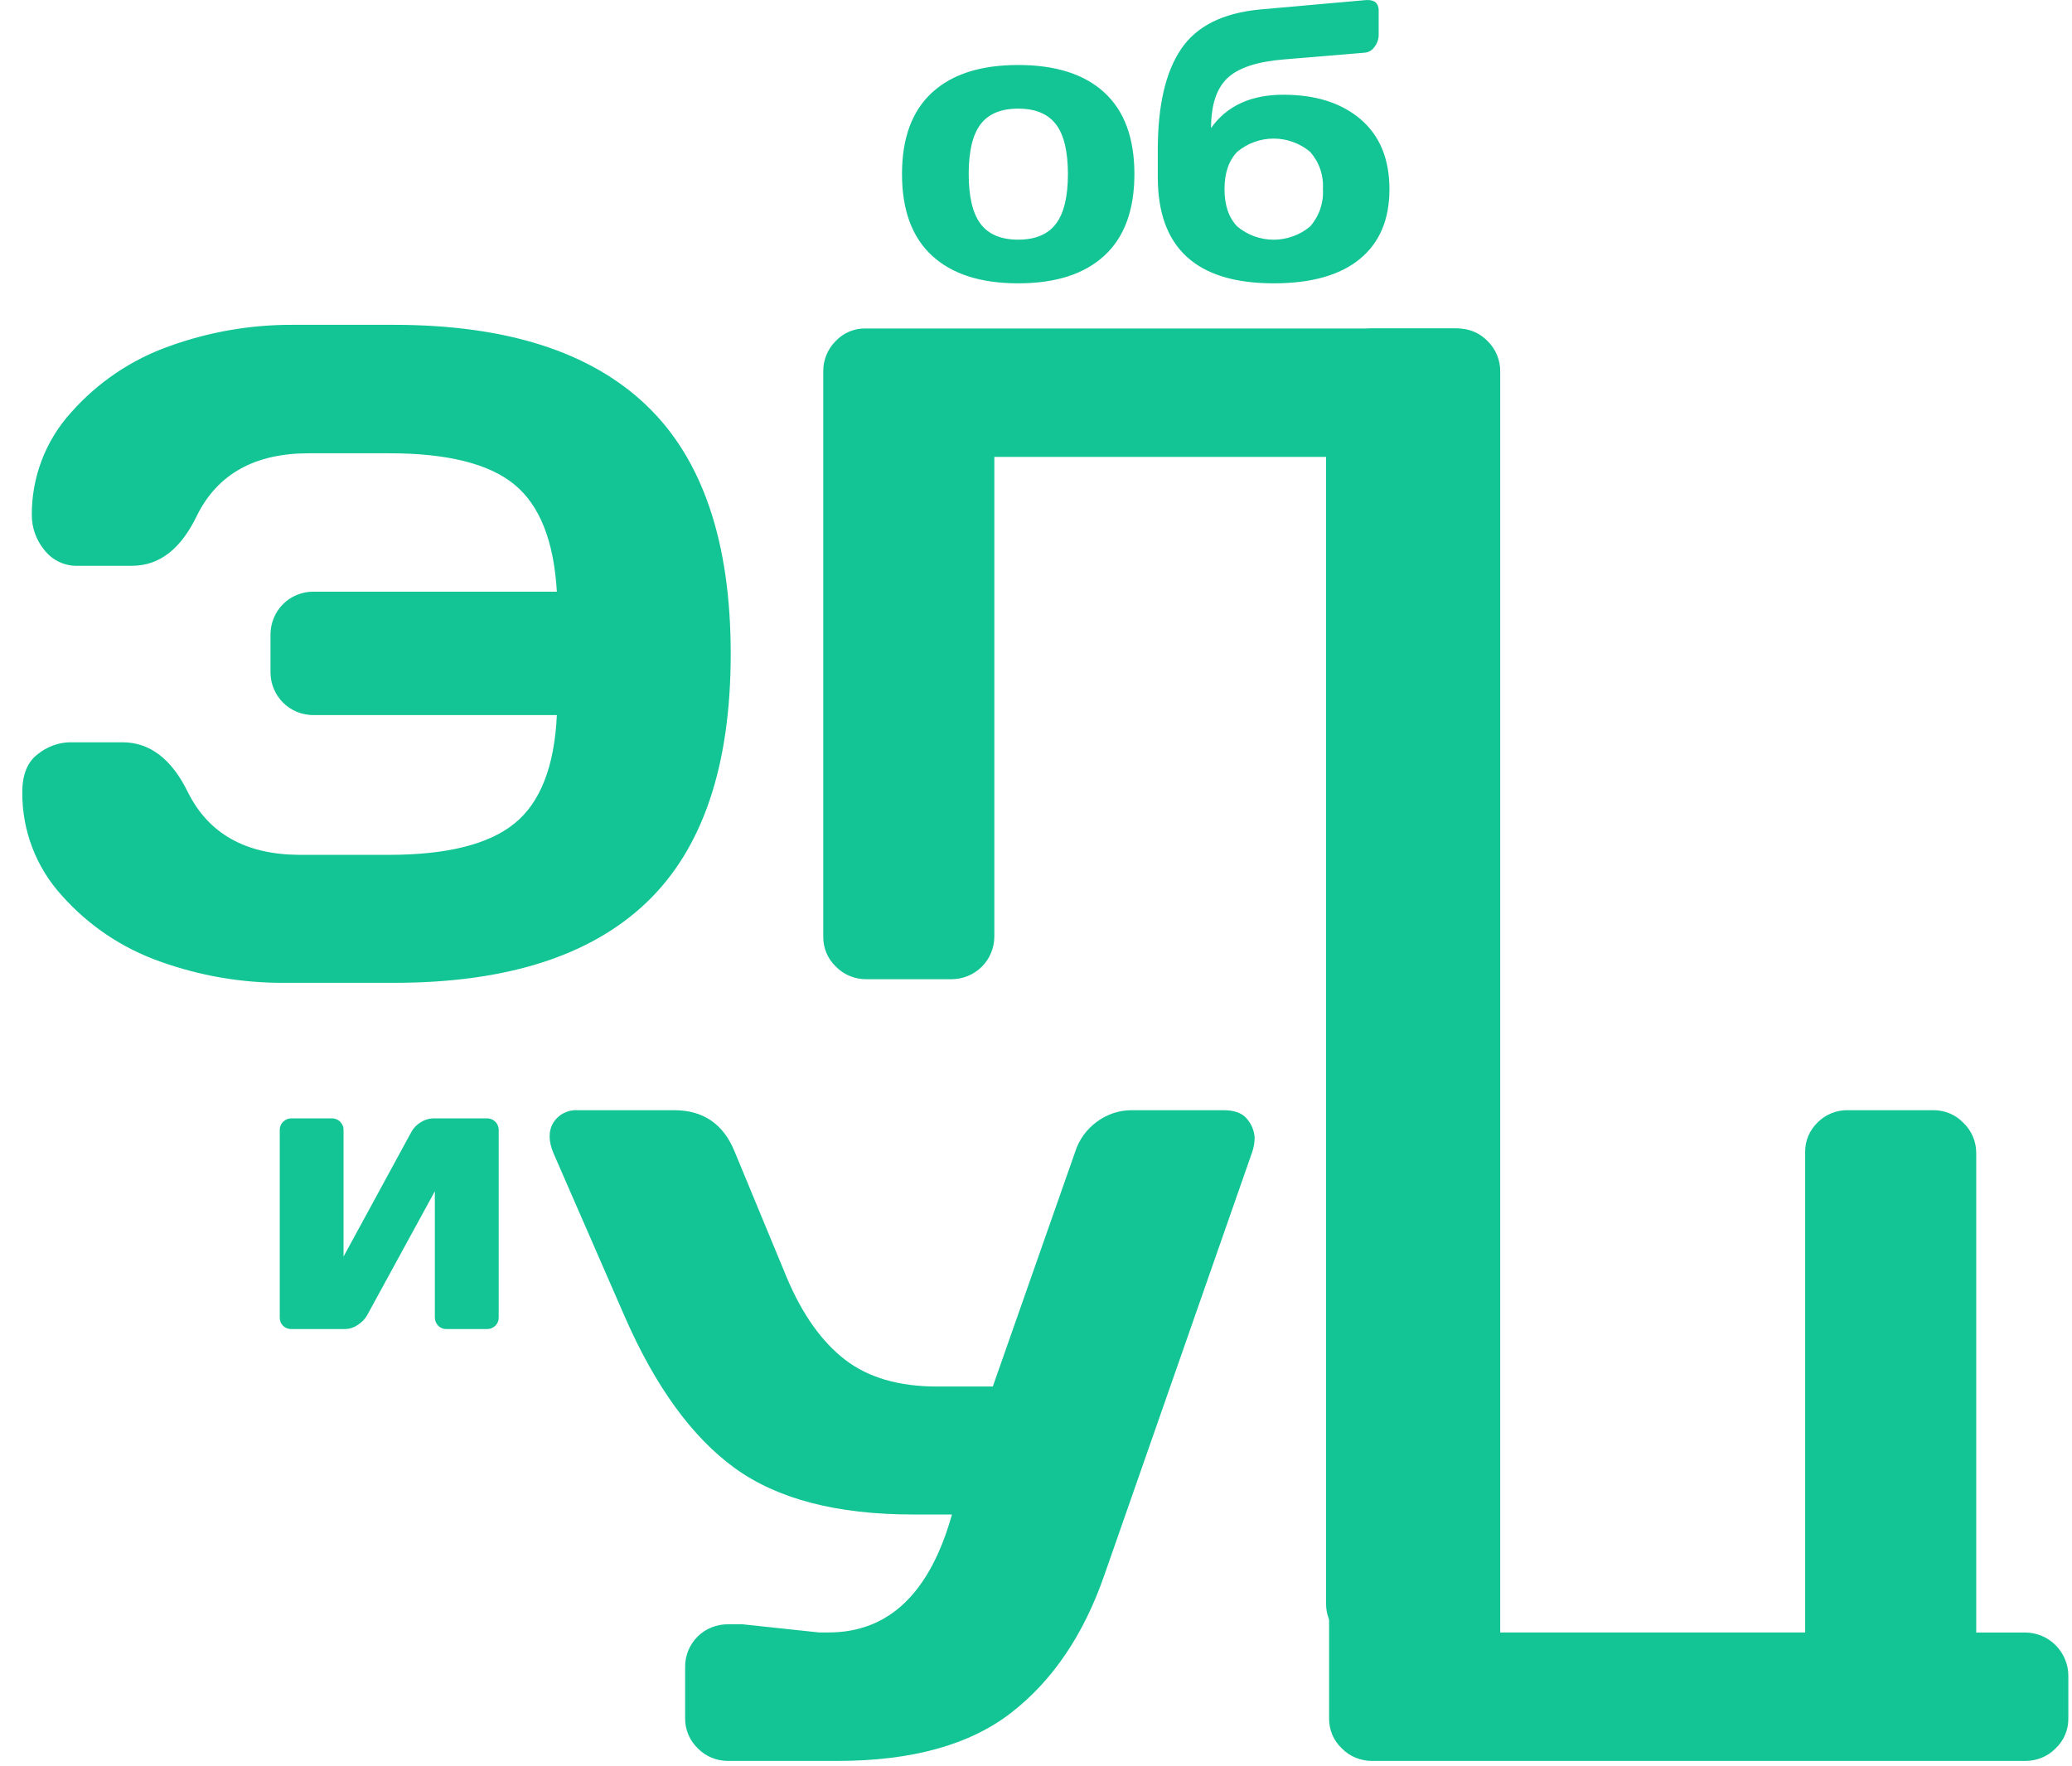 <?xml version="1.0" encoding="UTF-8"?> <svg xmlns="http://www.w3.org/2000/svg" xmlns:svg="http://www.w3.org/2000/svg" width="379" height="323"><g class="layer"><title>Layer 1</title><path clip-rule="evenodd" d="m11.3,163.81c4.87,5.49 11.05,9.64 17.97,12.08c7.25,2.61 14.91,3.93 22.62,3.9l20.17,0c20.53,0 35.93,-4.9 46.19,-14.69c10.27,-9.8 15.4,-24.95 15.41,-45.45c0,-20.5 -5.14,-35.67 -15.41,-45.49c-10.26,-9.82 -25.66,-14.73 -46.19,-14.74l-18.51,0c-7.7,-0.03 -15.34,1.29 -22.58,3.91c-6.9,2.44 -13.07,6.6 -17.93,12.08c-4.7,5.16 -7.28,11.9 -7.22,18.88c0.01,2.3 0.82,4.53 2.28,6.31c0.73,0.94 1.67,1.7 2.74,2.2c1.08,0.51 2.26,0.75 3.45,0.7l9.88,0c4.98,0 8.93,-3.07 11.87,-9.21c3.76,-7.58 10.57,-11.37 20.42,-11.37l14.77,0c10.57,0 18.18,1.89 22.83,5.69c4.65,3.79 7.25,10.33 7.8,19.63l-44.58,0c-1.02,-0.01 -2.03,0.2 -2.98,0.59c-0.95,0.39 -1.81,0.96 -2.53,1.69c-0.73,0.72 -1.3,1.58 -1.69,2.53c-0.39,0.95 -0.6,1.96 -0.6,2.99l0,6.97c0,1.02 0.2,2.04 0.6,2.99c0.39,0.94 0.96,1.8 1.69,2.53c0.72,0.72 1.58,1.3 2.53,1.69c0.95,0.39 1.96,0.59 2.98,0.59l44.58,0c-0.44,9.41 -3.03,16.02 -7.76,19.84c-4.73,3.82 -12.35,5.72 -22.87,5.73l-16.52,0c-9.79,-0.06 -16.57,-3.88 -20.34,-11.46c-2.98,-6.09 -6.97,-9.13 -11.95,-9.13l-9.79,0c-2.06,0.08 -4.04,0.83 -5.65,2.12c-1.94,1.41 -2.9,3.75 -2.9,7.01c-0.06,6.98 2.52,13.73 7.22,18.89zm141.61,13.03c0.72,0.74 1.59,1.32 2.55,1.71c0.95,0.39 1.98,0.59 3.01,0.58l15.61,0c1.02,0 2.04,-0.21 2.98,-0.6c0.95,-0.39 1.81,-0.96 2.53,-1.69c0.73,-0.72 1.3,-1.58 1.69,-2.53c0.4,-0.95 0.6,-1.96 0.6,-2.99l0,-87.74l60.68,0l0,209.74c-0.02,1.04 0.18,2.06 0.58,3.01c0.4,0.95 0.99,1.81 1.74,2.52c0.72,0.73 1.59,1.31 2.55,1.71c0.95,0.39 1.98,0.58 3.01,0.57l15.44,0c1.04,0.01 2.07,-0.19 3.03,-0.58c0.97,-0.39 1.84,-0.97 2.57,-1.71c0.76,-0.7 1.37,-1.56 1.77,-2.51c0.41,-0.95 0.61,-1.97 0.6,-3.01l0,-225.34c0.01,-1.04 -0.18,-2.06 -0.57,-3.02c-0.4,-0.95 -0.98,-1.82 -1.71,-2.54c-0.71,-0.75 -1.57,-1.34 -2.52,-1.74c-0.95,-0.4 -1.97,-0.6 -3,-0.59l-107.74,0c-1.03,-0.02 -2.05,0.18 -2.99,0.58c-0.94,0.4 -1.79,1 -2.49,1.75c-0.73,0.73 -1.3,1.6 -1.68,2.55c-0.39,0.96 -0.58,1.98 -0.56,3.01l0,103.34c-0.02,1.03 0.18,2.06 0.58,3.01c0.4,0.95 0.99,1.8 1.74,2.51z" fill="#13C595" fill-rule="evenodd" id="svg_1"></path><path clip-rule="evenodd" d="m133.21,297.14c-1.03,-0.02 -2.06,0.17 -3.02,0.55c-0.97,0.38 -1.84,0.95 -2.58,1.68c-0.73,0.73 -1.31,1.6 -1.71,2.55c-0.39,0.96 -0.59,1.99 -0.58,3.02l0,9.38c-0.01,1.03 0.19,2.05 0.59,3c0.4,0.95 0.99,1.81 1.74,2.52c0.72,0.74 1.59,1.32 2.54,1.71c0.96,0.39 1.99,0.59 3.02,0.58l20,0c13.61,0 24.21,-2.95 31.79,-8.84c7.58,-5.9 13.25,-14.3 17.02,-25.2l27.06,-77.44c0.28,-0.85 0.42,-1.73 0.41,-2.62c-0.09,-1.15 -0.52,-2.25 -1.24,-3.15c-0.83,-1.19 -2.33,-1.79 -4.48,-1.79l-16.77,0c-2.27,0 -4.48,0.73 -6.31,2.08c-1.93,1.38 -3.36,3.36 -4.06,5.64l-15.03,42.83l-10.21,0c-6.97,0 -12.59,-1.64 -16.85,-4.93c-4.26,-3.3 -7.8,-8.29 -10.62,-14.99l-9.55,-23.07c-2.05,-5.04 -5.73,-7.55 -11.04,-7.56l-17.51,0c-0.91,-0.07 -1.81,0.1 -2.63,0.5c-0.81,0.4 -1.5,1.02 -1.98,1.79c-0.91,1.52 -0.9,3.39 0.04,5.6l13.03,29.88c5.59,12.78 12.29,22.01 20.09,27.68c7.8,5.67 18.68,8.51 32.62,8.51l7.14,0c-4.04,14.39 -11.56,21.58 -22.58,21.58l-1.74,0l-13.94,-1.49l-2.66,0l0,0zm112.23,22.7c0.72,0.74 1.59,1.32 2.54,1.71c0.96,0.39 1.98,0.59 3.02,0.58l119.44,0c1.04,0.01 2.06,-0.19 3.02,-0.58c0.95,-0.39 1.82,-0.97 2.54,-1.71c0.75,-0.71 1.35,-1.56 1.75,-2.51c0.4,-0.95 0.59,-1.98 0.58,-3.01l0,-7.8c-0.01,-2.08 -0.85,-4.08 -2.33,-5.56c-1.47,-1.48 -3.47,-2.31 -5.56,-2.32l-8.96,0l0,-87.66c0.01,-1.04 -0.19,-2.07 -0.59,-3.02c-0.4,-0.96 -0.99,-1.83 -1.74,-2.54c-0.7,-0.74 -1.55,-1.33 -2.5,-1.73c-0.94,-0.4 -1.95,-0.6 -2.97,-0.6l-15.69,0c-1.03,-0.02 -2.04,0.17 -2.99,0.56c-0.95,0.38 -1.81,0.96 -2.53,1.68c-0.74,0.71 -1.32,1.56 -1.72,2.5c-0.39,0.95 -0.58,1.96 -0.56,2.98l0,87.82l-55.78,0l0,-230.65c0.01,-1.04 -0.18,-2.06 -0.58,-3.02c-0.39,-0.95 -0.97,-1.82 -1.71,-2.54c-0.71,-0.75 -1.56,-1.34 -2.51,-1.74c-0.95,-0.4 -1.98,-0.6 -3.01,-0.59l-15.6,0c-1.03,-0.01 -2.06,0.18 -3.01,0.56c-0.96,0.39 -1.82,0.96 -2.55,1.68c-0.75,0.7 -1.35,1.55 -1.75,2.5c-0.4,0.94 -0.6,1.96 -0.58,2.98l0,246.51c-0.01,1.04 0.18,2.06 0.58,3.01c0.4,0.95 1,1.8 1.75,2.51l0,0z" fill="#13C595" fill-rule="evenodd" id="svg_2"></path><path clip-rule="evenodd" d="m186.24,51.83c6.86,0 12.12,-1.69 15.77,-5.07c3.66,-3.37 5.49,-8.35 5.49,-14.92c0,-6.57 -1.83,-11.54 -5.49,-14.91c-3.65,-3.36 -8.91,-5.04 -15.77,-5.04c-6.85,0 -12.11,1.68 -15.76,5.05c-3.66,3.36 -5.49,8.33 -5.49,14.9c0,6.58 1.83,11.55 5.49,14.93c3.65,3.37 8.91,5.06 15.76,5.06zm0,-31.96c3.13,0 5.43,0.95 6.89,2.85c1.47,1.89 2.2,4.93 2.21,9.1c0,4.17 -0.74,7.22 -2.21,9.14c-1.46,1.92 -3.76,2.88 -6.89,2.88c-3.12,0 -5.42,-0.96 -6.87,-2.88c-1.45,-1.92 -2.18,-4.97 -2.18,-9.14c0,-4.17 0.73,-7.2 2.18,-9.1c1.45,-1.9 3.74,-2.85 6.87,-2.85l0,0zm46.74,31.96c6.89,0 12.14,-1.49 15.75,-4.45c3.61,-2.97 5.42,-7.21 5.42,-12.75c0,-5.53 -1.76,-9.8 -5.26,-12.8c-3.51,-3 -8.22,-4.5 -14.15,-4.5c-5.93,0 -10.34,2.03 -13.22,6.09c0,-4.2 1,-7.24 2.99,-9.13c1.99,-1.88 5.43,-3.02 10.33,-3.42l14.77,-1.23c0.36,-0.03 0.71,-0.14 1.03,-0.33c0.31,-0.18 0.58,-0.44 0.78,-0.74c0.49,-0.62 0.75,-1.38 0.76,-2.16l0,-4.61c0,-0.27 -0.06,-0.54 -0.17,-0.79c-0.1,-0.25 -0.26,-0.47 -0.47,-0.65c-0.39,-0.24 -0.84,-0.36 -1.3,-0.35l-0.35,0l-19.37,1.72c-6.82,0.63 -11.65,3.05 -14.48,7.24c-2.84,4.2 -4.26,10.33 -4.26,18.39l0,5.06c0,12.94 7.07,19.41 21.2,19.41l0,0zm6.65,-24.07c0.82,0.93 1.46,2.01 1.86,3.18c0.4,1.18 0.57,2.42 0.49,3.66c0.08,1.24 -0.09,2.48 -0.49,3.65c-0.41,1.18 -1.04,2.26 -1.86,3.19c-1.87,1.55 -4.23,2.41 -6.66,2.41c-2.43,0 -4.78,-0.86 -6.65,-2.41c-1.56,-1.61 -2.34,-3.89 -2.34,-6.84c0,-2.95 0.78,-5.23 2.34,-6.84c1.87,-1.56 4.22,-2.41 6.65,-2.41c2.43,0 4.79,0.86 6.66,2.41l0,0z" fill="#13C595" fill-rule="evenodd" id="svg_3"></path><path clip-rule="evenodd" d="m51.77,242.53c0.2,0.19 0.44,0.35 0.71,0.46c0.26,0.1 0.55,0.15 0.83,0.14l9.88,0c0.81,-0.03 1.59,-0.29 2.25,-0.76c0.71,-0.44 1.31,-1.05 1.72,-1.78l12.38,-22.67l0,23.06c0,0.28 0.05,0.56 0.15,0.83c0.1,0.26 0.26,0.5 0.45,0.7c0.2,0.21 0.45,0.37 0.71,0.47c0.27,0.11 0.55,0.16 0.84,0.15l7.35,0c0.29,0 0.57,-0.04 0.84,-0.15c0.27,-0.1 0.52,-0.26 0.72,-0.45c0.21,-0.21 0.37,-0.45 0.47,-0.71c0.11,-0.27 0.16,-0.56 0.15,-0.84l0,-34.21c0.01,-0.29 -0.04,-0.57 -0.15,-0.84c-0.1,-0.27 -0.26,-0.52 -0.47,-0.72c-0.2,-0.21 -0.44,-0.37 -0.71,-0.47c-0.27,-0.11 -0.56,-0.16 -0.85,-0.15l-9.85,0c-0.8,0.03 -1.58,0.28 -2.25,0.72c-0.73,0.44 -1.33,1.06 -1.73,1.82l-12.37,22.74l0,-23.1c0.01,-0.29 -0.03,-0.58 -0.14,-0.85c-0.11,-0.26 -0.27,-0.51 -0.47,-0.71c-0.2,-0.21 -0.45,-0.37 -0.72,-0.47c-0.27,-0.11 -0.56,-0.16 -0.85,-0.15l-7.34,0c-0.29,0 -0.57,0.04 -0.83,0.15c-0.26,0.11 -0.5,0.27 -0.7,0.47c-0.21,0.2 -0.37,0.45 -0.47,0.72c-0.11,0.26 -0.16,0.55 -0.15,0.84l0,34.21c-0.01,0.28 0.04,0.57 0.14,0.83c0.1,0.27 0.26,0.51 0.46,0.72z" fill="#13C595" fill-rule="evenodd" id="svg_5"></path></g></svg> 